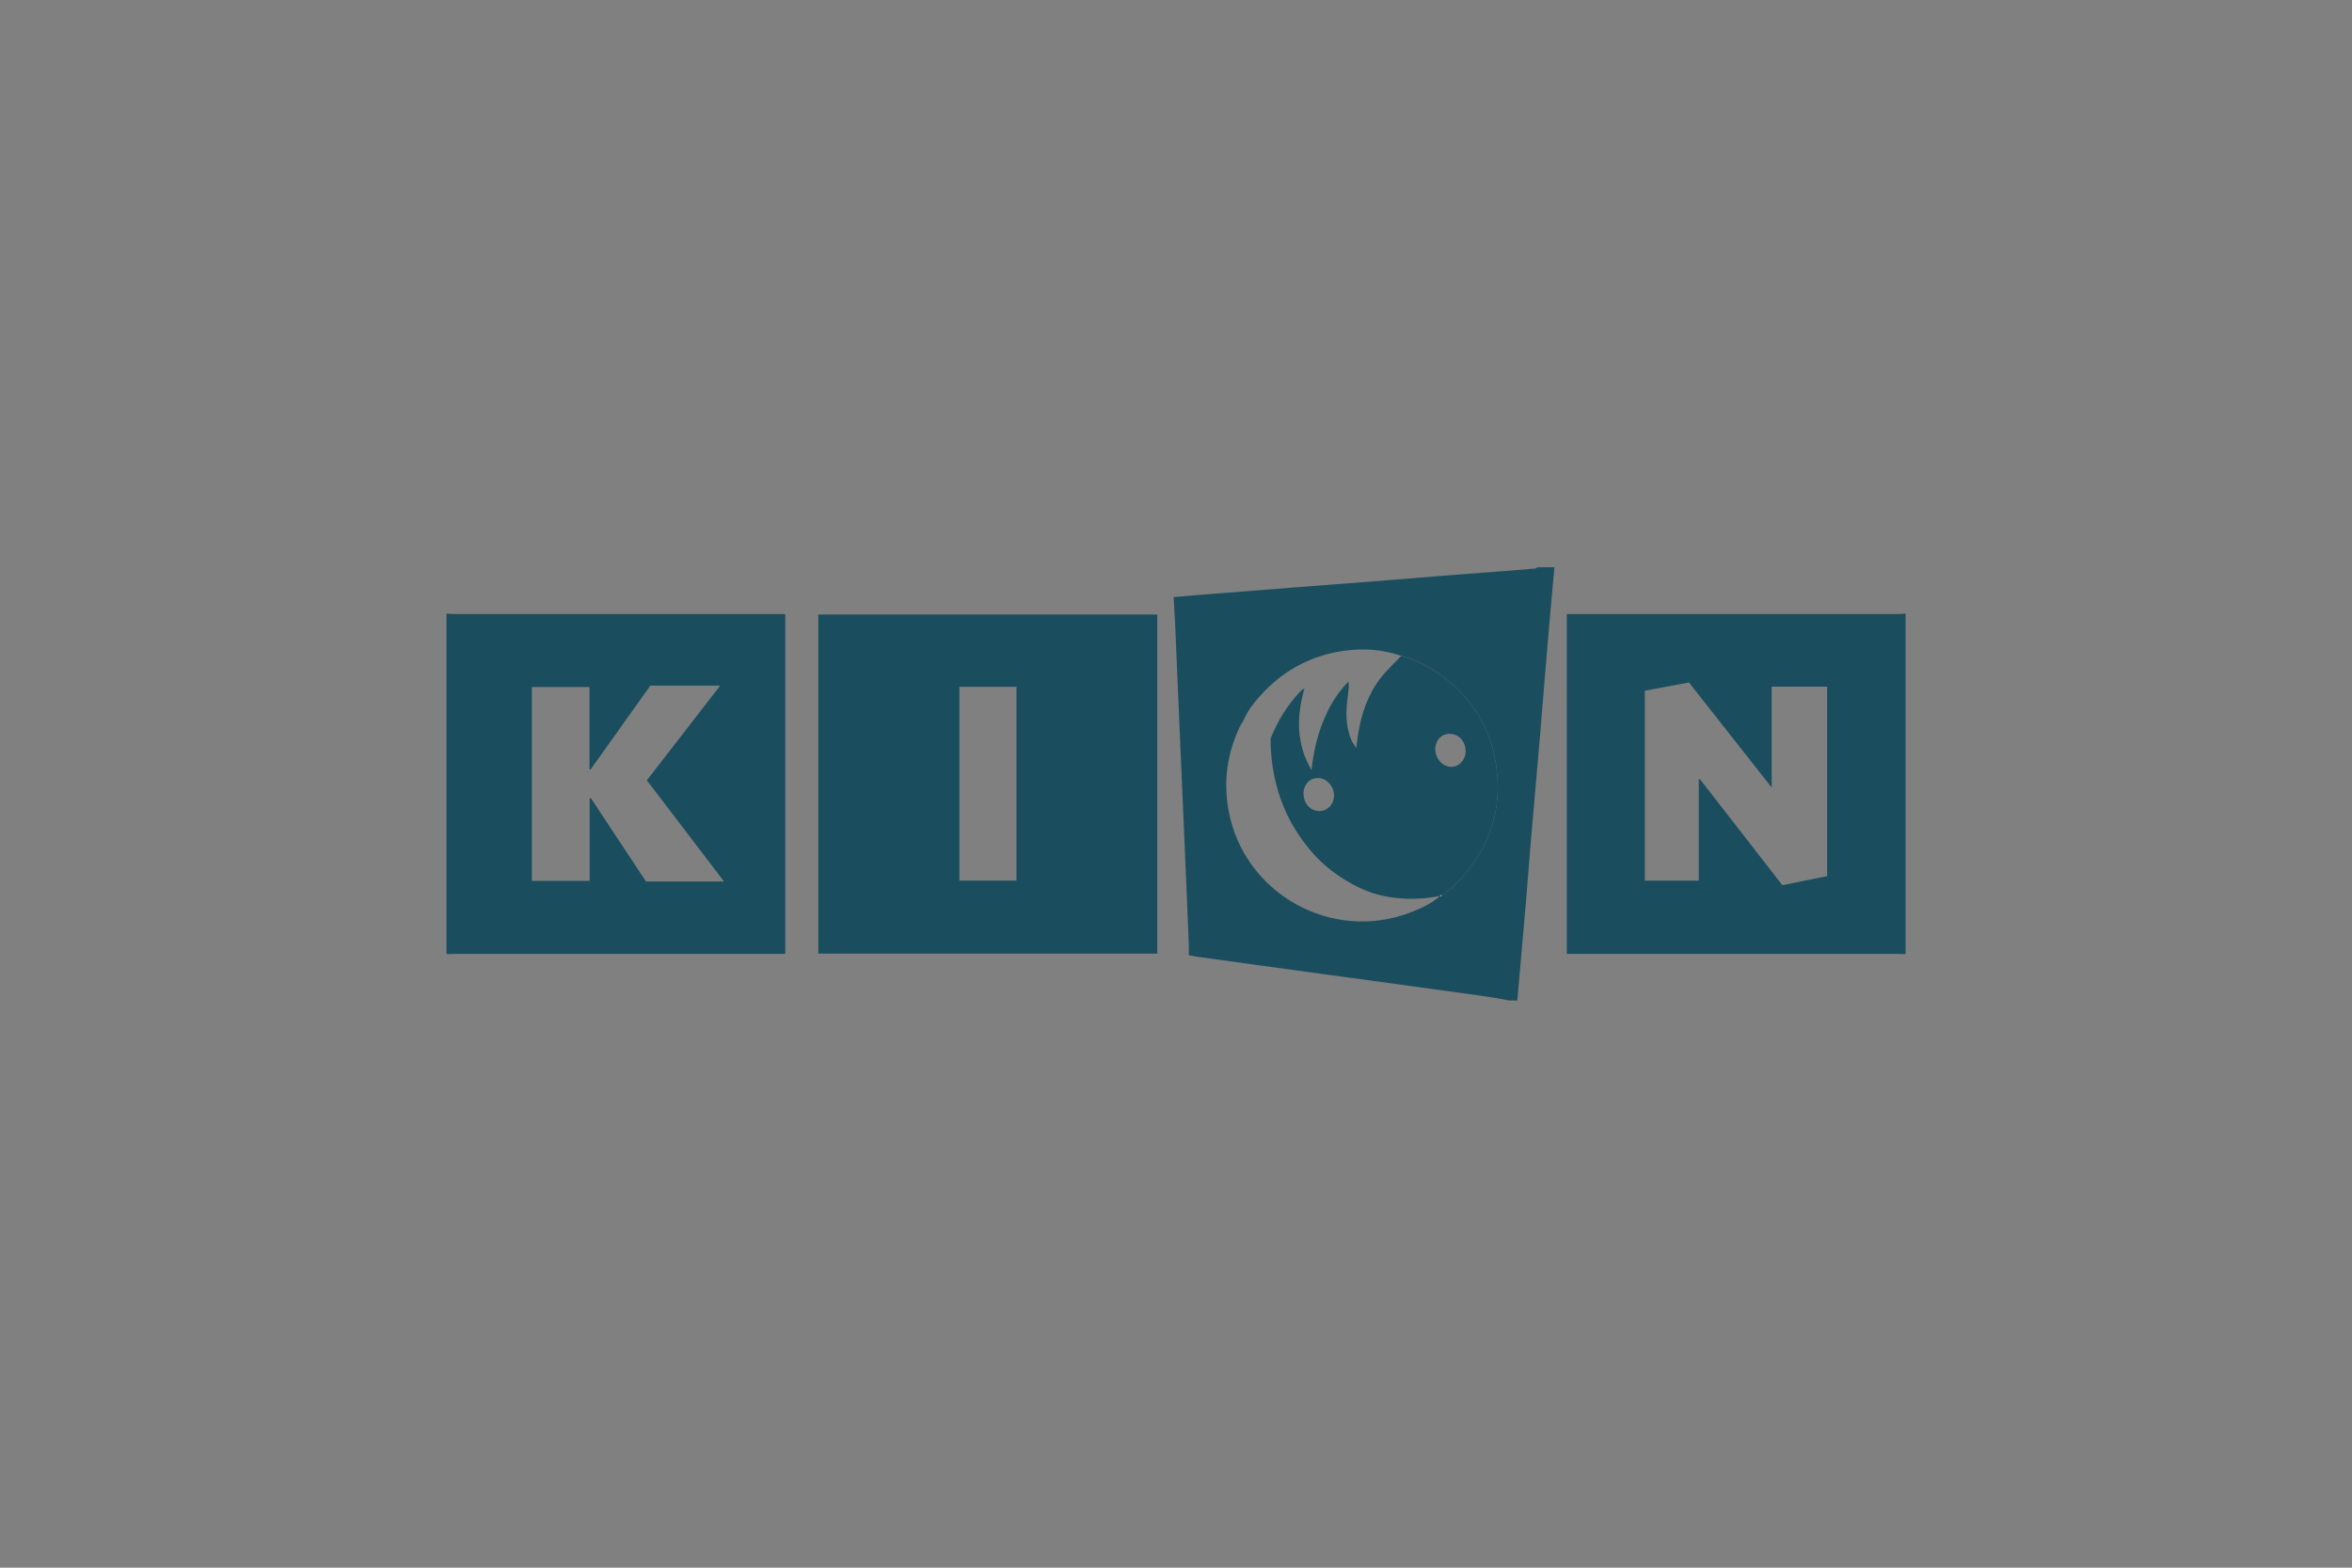 <?xml version="1.0" encoding="UTF-8"?>
<svg xmlns="http://www.w3.org/2000/svg" id="logos" viewBox="0 0 300 200">
  <rect x="0" y="0" width="300" height="200" fill="#808080" stroke="none"/>
  <defs>
    <style>
      .cls-1 {
        fill: #1a4e5e;
      }

      .cls-1, .cls-2 {
        stroke-width: 0px;
      }

      .cls-2 {
        fill: #fefcfd;
      }
    </style>
  </defs>
  <path class="cls-1" d="M56.94,78.28c.34.02.67.06,1.01.06,13.72,0,27.43,0,41.15,0h1.06v43.36h-.97c-13.74,0-27.49,0-41.23,0-.34,0-.68.01-1.01.02v-43.44ZM82.5,99.56c3.13-4.05,6.21-8.02,9.36-12.09h-8.91c-2.55,3.58-5.09,7.14-7.62,10.7-.05-.02-.1-.04-.14-.06v-10.46h-7.35v24.73h7.37v-10.53s.1-.03.14-.05c2.37,3.58,4.73,7.15,7.05,10.66h9.95c-3.34-4.38-6.57-8.62-9.85-12.92Z"></path>
  <path class="cls-1" d="M243.06,78.28v43.44c-.34,0-.68-.02-1.01-.02-13.74,0-27.49,0-41.23,0-.33,0-.65,0-.97,0v-43.36c.39,0,.73,0,1.06,0,13.72,0,27.43,0,41.15,0,.34,0,.67-.04,1.01-.06ZM216.68,112.35v-12.9s.09-.04.14-.06c3.51,4.52,7.02,9.04,10.52,13.54,1.97-.4,3.85-.78,5.71-1.16v-24.17h-7.07v12.87c-3.59-4.56-7.07-8.97-10.55-13.4-1.9.35-3.77.7-5.63,1.05v24.23h6.88Z"></path>
  <path class="cls-1" d="M192.51,127.64c-.95-.17-1.9-.37-2.86-.5-3.53-.5-7.07-.99-10.61-1.47-3.06-.42-6.13-.83-9.19-1.25-3.45-.47-6.91-.95-10.36-1.42-2.28-.31-4.57-.63-6.85-.95-.3-.04-.6-.11-1.01-.18,0-.47.02-.92,0-1.36-.18-4.5-.36-8.99-.56-13.49-.16-3.82-.34-7.64-.5-11.46-.23-5.31-.45-10.62-.68-15.93-.05-1.12-.12-2.24-.19-3.45.95-.09,1.83-.17,2.72-.24,4.15-.33,8.3-.66,12.45-.98,3.25-.25,6.51-.49,9.76-.75,3.14-.25,6.28-.51,9.42-.76,2.52-.2,5.05-.38,7.57-.58,1.4-.11,2.8-.22,4.2-.34.09,0,.17-.1.25-.16.73,0,1.46,0,2.2,0-.08.84-.15,1.68-.23,2.52-.32,3.61-.64,7.22-.94,10.83-.25,2.97-.48,5.94-.73,8.91-.31,3.61-.64,7.22-.95,10.83-.26,3.02-.49,6.05-.74,9.08-.37,4.37-.76,8.74-1.14,13.1h-1.01ZM183.73,114.3h.08s.07-.04.07-.04c1.3-.91,2.42-2,3.39-3.25,3.45-4.39,4.49-9.35,3.31-14.76-.82-3.75-2.82-6.84-5.74-9.31-1.8-1.51-3.82-2.66-6.12-3.27-2.43-.85-4.93-.99-7.45-.62-3.89.58-7.24,2.3-9.98,5.13-1.11,1.15-2.13,2.38-2.76,3.88-.12.19-.25.37-.35.57-1.65,3.42-2.15,7.01-1.48,10.74,1.94,10.67,13.23,16.96,23.32,12.99,1.33-.52,2.63-1.11,3.7-2.09h0Z"></path>
  <path class="cls-1" d="M147.61,78.4v43.26h-43.23v-43.26h43.23ZM122.37,112.35h7.28v-24.73h-7.28v24.73Z"></path>
  <path class="cls-1" d="M178.72,83.68c2.3.61,4.32,1.76,6.12,3.27,2.92,2.46,4.93,5.56,5.74,9.31,1.18,5.41.14,10.37-3.31,14.76-.98,1.24-2.1,2.34-3.39,3.25-.03-.03-.06-.06-.09-.09-.02.04-.04.08-.06.12h0c-.74.1-1.48.26-2.23.31-2.93.21-5.76-.16-8.41-1.5-2.3-1.16-4.32-2.67-5.99-4.67-1.38-1.66-2.5-3.45-3.33-5.42-1.15-2.74-1.67-5.61-1.71-8.58.02-.11.01-.23.05-.33.9-2.21,2.13-4.21,3.78-5.94.1-.1.24-.17.49-.35-1.02,3.64-1.06,7.06.9,10.43.24-2.16.67-4.13,1.41-6.02.75-1.91,1.74-3.68,3.31-5.28.02.38.07.59.04.8-.07.73-.2,1.45-.25,2.18-.12,1.53-.02,3.04.57,4.47.14.33.37.61.63,1.04.09-.7.15-1.2.23-1.7.4-2.65,1.25-5.14,2.9-7.27.77-.99,1.72-1.85,2.59-2.77ZM166.27,101.21c-.02,1.26.84,2.24,1.99,2.26,1.05.01,1.87-.82,1.89-1.94.03-1.19-.91-2.25-2.02-2.27-1.05-.02-1.84.81-1.87,1.95ZM186.94,95.83c0-1.25-.88-2.21-2.03-2.21-1.06,0-1.83.82-1.84,1.96,0,1.2.95,2.26,2.04,2.25,1.02,0,1.83-.89,1.84-2.01Z"></path>
  <path class="cls-2" d="M183.73,114.3s.04-.08.06-.12c.03.03.06.06.09.09l-.07.04h-.08Z"></path>
</svg>
